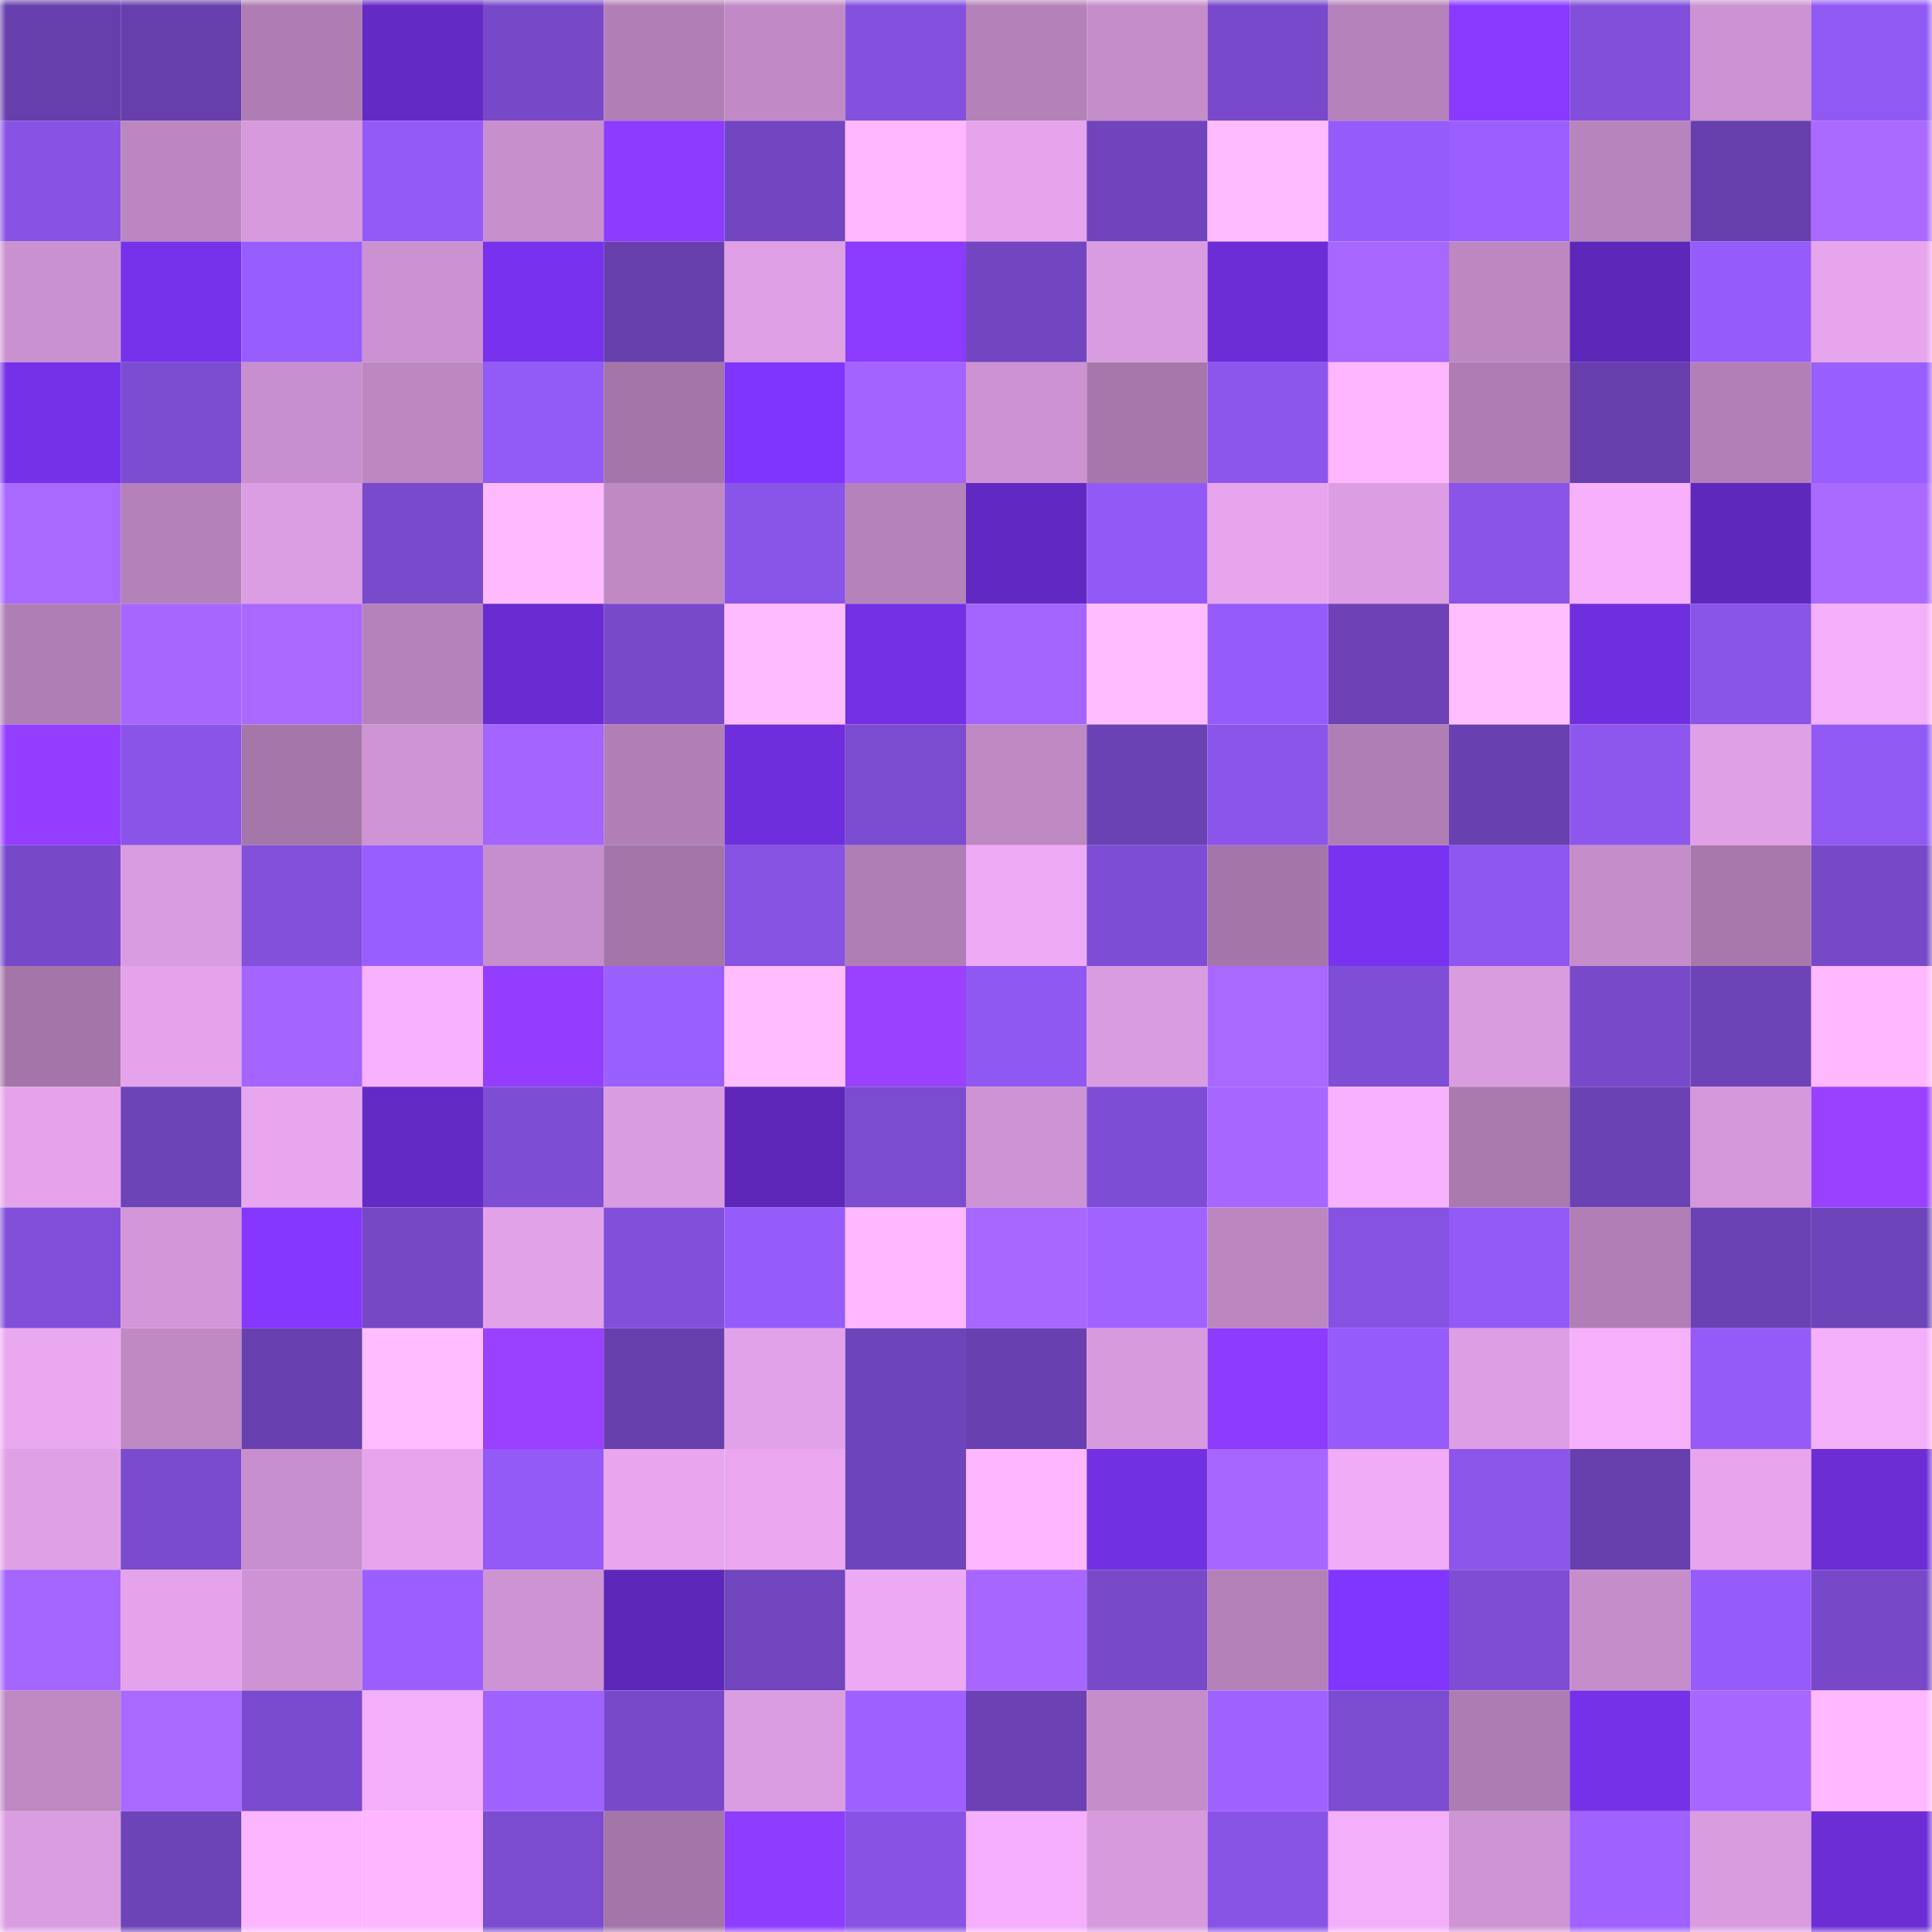 <svg viewBox="0 0 160 160" fill="none" role="img" xmlns="http://www.w3.org/2000/svg" width="240" height="240" name="linea%2C0xchilde.linea.eth"><mask id="312073094" mask-type="alpha" maskUnits="userSpaceOnUse" x="0" y="0" width="160" height="160"><rect width="160" height="160" fill="#FFFFFF"></rect></mask><g mask="url(#312073094)"><rect x="0" y="0" width="10" height="10" fill="#673fad"></rect><rect x="10" y="0" width="10" height="10" fill="#673fad"></rect><rect x="20" y="0" width="10" height="10" fill="#af7db3"></rect><rect x="30" y="0" width="10" height="10" fill="#642ac6"></rect><rect x="40" y="0" width="10" height="10" fill="#7749c8"></rect><rect x="50" y="0" width="10" height="10" fill="#b17fb6"></rect><rect x="60" y="0" width="10" height="10" fill="#c18ac6"></rect><rect x="70" y="0" width="10" height="10" fill="#8451de"></rect><rect x="80" y="0" width="10" height="10" fill="#b481b9"></rect><rect x="90" y="0" width="10" height="10" fill="#c68dcb"></rect><rect x="100" y="0" width="10" height="10" fill="#7849ca"></rect><rect x="110" y="0" width="10" height="10" fill="#b682bb"></rect><rect x="120" y="0" width="10" height="10" fill="#8a3aff"></rect><rect x="130" y="0" width="10" height="10" fill="#814fd9"></rect><rect x="140" y="0" width="10" height="10" fill="#cc92d1"></rect><rect x="150" y="0" width="10" height="10" fill="#9159f4"></rect><rect x="0" y="10" width="10" height="10" fill="#8853e5"></rect><rect x="10" y="10" width="10" height="10" fill="#bb86c1"></rect><rect x="20" y="10" width="10" height="10" fill="#d79add"></rect><rect x="30" y="10" width="10" height="10" fill="#935af8"></rect><rect x="40" y="10" width="10" height="10" fill="#c88fcd"></rect><rect x="50" y="10" width="10" height="10" fill="#8c3bff"></rect><rect x="60" y="10" width="10" height="10" fill="#7246c0"></rect><rect x="70" y="10" width="10" height="10" fill="#ffb8ff"></rect><rect x="80" y="10" width="10" height="10" fill="#e5a4eb"></rect><rect x="90" y="10" width="10" height="10" fill="#6f44bc"></rect><rect x="100" y="10" width="10" height="10" fill="#ffbbff"></rect><rect x="110" y="10" width="10" height="10" fill="#955bfb"></rect><rect x="120" y="10" width="10" height="10" fill="#9b5fff"></rect><rect x="130" y="10" width="10" height="10" fill="#b884bd"></rect><rect x="140" y="10" width="10" height="10" fill="#673fad"></rect><rect x="150" y="10" width="10" height="10" fill="#aa69ff"></rect><rect x="0" y="20" width="10" height="10" fill="#ca91d0"></rect><rect x="10" y="20" width="10" height="10" fill="#7632eb"></rect><rect x="20" y="20" width="10" height="10" fill="#975dff"></rect><rect x="30" y="20" width="10" height="10" fill="#cb91d0"></rect><rect x="40" y="20" width="10" height="10" fill="#7832ed"></rect><rect x="50" y="20" width="10" height="10" fill="#673fad"></rect><rect x="60" y="20" width="10" height="10" fill="#de9fe4"></rect><rect x="70" y="20" width="10" height="10" fill="#8b3aff"></rect><rect x="80" y="20" width="10" height="10" fill="#7346c1"></rect><rect x="90" y="20" width="10" height="10" fill="#da9ce0"></rect><rect x="100" y="20" width="10" height="10" fill="#6c2dd7"></rect><rect x="110" y="20" width="10" height="10" fill="#a867ff"></rect><rect x="120" y="20" width="10" height="10" fill="#bd87c2"></rect><rect x="130" y="20" width="10" height="10" fill="#5d27b9"></rect><rect x="140" y="20" width="10" height="10" fill="#955bfb"></rect><rect x="150" y="20" width="10" height="10" fill="#e6a5ed"></rect><rect x="0" y="30" width="10" height="10" fill="#7431e7"></rect><rect x="10" y="30" width="10" height="10" fill="#7c4cd1"></rect><rect x="20" y="30" width="10" height="10" fill="#c88fce"></rect><rect x="30" y="30" width="10" height="10" fill="#bd87c2"></rect><rect x="40" y="30" width="10" height="10" fill="#925af6"></rect><rect x="50" y="30" width="10" height="10" fill="#a475a8"></rect><rect x="60" y="30" width="10" height="10" fill="#8035fd"></rect><rect x="70" y="30" width="10" height="10" fill="#a263ff"></rect><rect x="80" y="30" width="10" height="10" fill="#cd92d2"></rect><rect x="90" y="30" width="10" height="10" fill="#a777ac"></rect><rect x="100" y="30" width="10" height="10" fill="#8c56ed"></rect><rect x="110" y="30" width="10" height="10" fill="#feb6ff"></rect><rect x="120" y="30" width="10" height="10" fill="#af7db3"></rect><rect x="130" y="30" width="10" height="10" fill="#673fad"></rect><rect x="140" y="30" width="10" height="10" fill="#b280b7"></rect><rect x="150" y="30" width="10" height="10" fill="#995eff"></rect><rect x="0" y="40" width="10" height="10" fill="#a968ff"></rect><rect x="10" y="40" width="10" height="10" fill="#b581ba"></rect><rect x="20" y="40" width="10" height="10" fill="#dc9ee2"></rect><rect x="30" y="40" width="10" height="10" fill="#794acc"></rect><rect x="40" y="40" width="10" height="10" fill="#ffbaff"></rect><rect x="50" y="40" width="10" height="10" fill="#bf89c4"></rect><rect x="60" y="40" width="10" height="10" fill="#8954e8"></rect><rect x="70" y="40" width="10" height="10" fill="#b682bb"></rect><rect x="80" y="40" width="10" height="10" fill="#6229c2"></rect><rect x="90" y="40" width="10" height="10" fill="#9259f6"></rect><rect x="100" y="40" width="10" height="10" fill="#e6a5ed"></rect><rect x="110" y="40" width="10" height="10" fill="#dc9de2"></rect><rect x="120" y="40" width="10" height="10" fill="#8954e7"></rect><rect x="130" y="40" width="10" height="10" fill="#f6b0fc"></rect><rect x="140" y="40" width="10" height="10" fill="#5f28bd"></rect><rect x="150" y="40" width="10" height="10" fill="#aa69ff"></rect><rect x="0" y="50" width="10" height="10" fill="#af7eb4"></rect><rect x="10" y="50" width="10" height="10" fill="#a767ff"></rect><rect x="20" y="50" width="10" height="10" fill="#aa68ff"></rect><rect x="30" y="50" width="10" height="10" fill="#b682bb"></rect><rect x="40" y="50" width="10" height="10" fill="#692cd1"></rect><rect x="50" y="50" width="10" height="10" fill="#784aca"></rect><rect x="60" y="50" width="10" height="10" fill="#ffbbff"></rect><rect x="70" y="50" width="10" height="10" fill="#7330e5"></rect><rect x="80" y="50" width="10" height="10" fill="#a465ff"></rect><rect x="90" y="50" width="10" height="10" fill="#ffbcff"></rect><rect x="100" y="50" width="10" height="10" fill="#955bfb"></rect><rect x="110" y="50" width="10" height="10" fill="#6c42b6"></rect><rect x="120" y="50" width="10" height="10" fill="#ffbfff"></rect><rect x="130" y="50" width="10" height="10" fill="#702fdf"></rect><rect x="140" y="50" width="10" height="10" fill="#8954e8"></rect><rect x="150" y="50" width="10" height="10" fill="#f4affb"></rect><rect x="0" y="60" width="10" height="10" fill="#943eff"></rect><rect x="10" y="60" width="10" height="10" fill="#8954e7"></rect><rect x="20" y="60" width="10" height="10" fill="#a576a9"></rect><rect x="30" y="60" width="10" height="10" fill="#ce94d4"></rect><rect x="40" y="60" width="10" height="10" fill="#a364ff"></rect><rect x="50" y="60" width="10" height="10" fill="#b17fb6"></rect><rect x="60" y="60" width="10" height="10" fill="#6f2edc"></rect><rect x="70" y="60" width="10" height="10" fill="#7b4cd0"></rect><rect x="80" y="60" width="10" height="10" fill="#be88c3"></rect><rect x="90" y="60" width="10" height="10" fill="#6b42b4"></rect><rect x="100" y="60" width="10" height="10" fill="#8b55eb"></rect><rect x="110" y="60" width="10" height="10" fill="#af7eb4"></rect><rect x="120" y="60" width="10" height="10" fill="#6840b0"></rect><rect x="130" y="60" width="10" height="10" fill="#8d57ee"></rect><rect x="140" y="60" width="10" height="10" fill="#dfa0e5"></rect><rect x="150" y="60" width="10" height="10" fill="#9159f4"></rect><rect x="0" y="70" width="10" height="10" fill="#7749c9"></rect><rect x="10" y="70" width="10" height="10" fill="#da9ce0"></rect><rect x="20" y="70" width="10" height="10" fill="#8250db"></rect><rect x="30" y="70" width="10" height="10" fill="#995eff"></rect><rect x="40" y="70" width="10" height="10" fill="#c68ecc"></rect><rect x="50" y="70" width="10" height="10" fill="#a475a8"></rect><rect x="60" y="70" width="10" height="10" fill="#8652e2"></rect><rect x="70" y="70" width="10" height="10" fill="#af7eb4"></rect><rect x="80" y="70" width="10" height="10" fill="#eeaaf4"></rect><rect x="90" y="70" width="10" height="10" fill="#7e4dd5"></rect><rect x="100" y="70" width="10" height="10" fill="#a475a8"></rect><rect x="110" y="70" width="10" height="10" fill="#7933f0"></rect><rect x="120" y="70" width="10" height="10" fill="#8e57ef"></rect><rect x="130" y="70" width="10" height="10" fill="#c68dcb"></rect><rect x="140" y="70" width="10" height="10" fill="#a878ac"></rect><rect x="150" y="70" width="10" height="10" fill="#7749c8"></rect><rect x="0" y="80" width="10" height="10" fill="#a475a8"></rect><rect x="10" y="80" width="10" height="10" fill="#e4a3eb"></rect><rect x="20" y="80" width="10" height="10" fill="#a464ff"></rect><rect x="30" y="80" width="10" height="10" fill="#f7b1fe"></rect><rect x="40" y="80" width="10" height="10" fill="#933eff"></rect><rect x="50" y="80" width="10" height="10" fill="#9a5fff"></rect><rect x="60" y="80" width="10" height="10" fill="#ffbdff"></rect><rect x="70" y="80" width="10" height="10" fill="#9a41ff"></rect><rect x="80" y="80" width="10" height="10" fill="#8f58f2"></rect><rect x="90" y="80" width="10" height="10" fill="#da9ce0"></rect><rect x="100" y="80" width="10" height="10" fill="#a968ff"></rect><rect x="110" y="80" width="10" height="10" fill="#7f4ed7"></rect><rect x="120" y="80" width="10" height="10" fill="#d99cdf"></rect><rect x="130" y="80" width="10" height="10" fill="#784aca"></rect><rect x="140" y="80" width="10" height="10" fill="#6d43b8"></rect><rect x="150" y="80" width="10" height="10" fill="#ffb8ff"></rect><rect x="0" y="90" width="10" height="10" fill="#e4a3ea"></rect><rect x="10" y="90" width="10" height="10" fill="#6d43b8"></rect><rect x="20" y="90" width="10" height="10" fill="#e8a6ee"></rect><rect x="30" y="90" width="10" height="10" fill="#642ac6"></rect><rect x="40" y="90" width="10" height="10" fill="#7d4dd3"></rect><rect x="50" y="90" width="10" height="10" fill="#da9ce0"></rect><rect x="60" y="90" width="10" height="10" fill="#5e27ba"></rect><rect x="70" y="90" width="10" height="10" fill="#7b4cd0"></rect><rect x="80" y="90" width="10" height="10" fill="#ce93d3"></rect><rect x="90" y="90" width="10" height="10" fill="#7e4dd5"></rect><rect x="100" y="90" width="10" height="10" fill="#a666ff"></rect><rect x="110" y="90" width="10" height="10" fill="#f7b1fe"></rect><rect x="120" y="90" width="10" height="10" fill="#aa7aaf"></rect><rect x="130" y="90" width="10" height="10" fill="#6b42b4"></rect><rect x="140" y="90" width="10" height="10" fill="#d498da"></rect><rect x="150" y="90" width="10" height="10" fill="#9a41ff"></rect><rect x="0" y="100" width="10" height="10" fill="#814fd9"></rect><rect x="10" y="100" width="10" height="10" fill="#d397d9"></rect><rect x="20" y="100" width="10" height="10" fill="#8337ff"></rect><rect x="30" y="100" width="10" height="10" fill="#7548c5"></rect><rect x="40" y="100" width="10" height="10" fill="#e2a2e8"></rect><rect x="50" y="100" width="10" height="10" fill="#814fd9"></rect><rect x="60" y="100" width="10" height="10" fill="#955bfb"></rect><rect x="70" y="100" width="10" height="10" fill="#ffb8ff"></rect><rect x="80" y="100" width="10" height="10" fill="#a867ff"></rect><rect x="90" y="100" width="10" height="10" fill="#a163ff"></rect><rect x="100" y="100" width="10" height="10" fill="#bc87c1"></rect><rect x="110" y="100" width="10" height="10" fill="#8652e2"></rect><rect x="120" y="100" width="10" height="10" fill="#935af8"></rect><rect x="130" y="100" width="10" height="10" fill="#b17fb6"></rect><rect x="140" y="100" width="10" height="10" fill="#6b42b4"></rect><rect x="150" y="100" width="10" height="10" fill="#6e44ba"></rect><rect x="0" y="110" width="10" height="10" fill="#eaa8f1"></rect><rect x="10" y="110" width="10" height="10" fill="#bf89c4"></rect><rect x="20" y="110" width="10" height="10" fill="#6940b0"></rect><rect x="30" y="110" width="10" height="10" fill="#ffbdff"></rect><rect x="40" y="110" width="10" height="10" fill="#9a40ff"></rect><rect x="50" y="110" width="10" height="10" fill="#673fad"></rect><rect x="60" y="110" width="10" height="10" fill="#e2a2e9"></rect><rect x="70" y="110" width="10" height="10" fill="#6e44ba"></rect><rect x="80" y="110" width="10" height="10" fill="#6940b0"></rect><rect x="90" y="110" width="10" height="10" fill="#d79add"></rect><rect x="100" y="110" width="10" height="10" fill="#8d3bff"></rect><rect x="110" y="110" width="10" height="10" fill="#955bfb"></rect><rect x="120" y="110" width="10" height="10" fill="#dd9ee3"></rect><rect x="130" y="110" width="10" height="10" fill="#f6b0fc"></rect><rect x="140" y="110" width="10" height="10" fill="#945bf9"></rect><rect x="150" y="110" width="10" height="10" fill="#f4affb"></rect><rect x="0" y="120" width="10" height="10" fill="#e0a0e6"></rect><rect x="10" y="120" width="10" height="10" fill="#7a4bce"></rect><rect x="20" y="120" width="10" height="10" fill="#c78fcd"></rect><rect x="30" y="120" width="10" height="10" fill="#e6a5ed"></rect><rect x="40" y="120" width="10" height="10" fill="#935af8"></rect><rect x="50" y="120" width="10" height="10" fill="#e8a6ee"></rect><rect x="60" y="120" width="10" height="10" fill="#eaa7f0"></rect><rect x="70" y="120" width="10" height="10" fill="#6e44ba"></rect><rect x="80" y="120" width="10" height="10" fill="#feb6ff"></rect><rect x="90" y="120" width="10" height="10" fill="#7230e3"></rect><rect x="100" y="120" width="10" height="10" fill="#a766ff"></rect><rect x="110" y="120" width="10" height="10" fill="#f0acf7"></rect><rect x="120" y="120" width="10" height="10" fill="#8c56eb"></rect><rect x="130" y="120" width="10" height="10" fill="#673fad"></rect><rect x="140" y="120" width="10" height="10" fill="#e7a5ed"></rect><rect x="150" y="120" width="10" height="10" fill="#6c2dd5"></rect><rect x="0" y="130" width="10" height="10" fill="#a565ff"></rect><rect x="10" y="130" width="10" height="10" fill="#e4a3eb"></rect><rect x="20" y="130" width="10" height="10" fill="#cd93d3"></rect><rect x="30" y="130" width="10" height="10" fill="#9b5fff"></rect><rect x="40" y="130" width="10" height="10" fill="#cd93d3"></rect><rect x="50" y="130" width="10" height="10" fill="#5d27b9"></rect><rect x="60" y="130" width="10" height="10" fill="#7045be"></rect><rect x="70" y="130" width="10" height="10" fill="#edaaf4"></rect><rect x="80" y="130" width="10" height="10" fill="#a766ff"></rect><rect x="90" y="130" width="10" height="10" fill="#784aca"></rect><rect x="100" y="130" width="10" height="10" fill="#b380b8"></rect><rect x="110" y="130" width="10" height="10" fill="#8136ff"></rect><rect x="120" y="130" width="10" height="10" fill="#7e4dd4"></rect><rect x="130" y="130" width="10" height="10" fill="#c68dcb"></rect><rect x="140" y="130" width="10" height="10" fill="#955bfb"></rect><rect x="150" y="130" width="10" height="10" fill="#7749c8"></rect><rect x="0" y="140" width="10" height="10" fill="#be88c3"></rect><rect x="10" y="140" width="10" height="10" fill="#a968ff"></rect><rect x="20" y="140" width="10" height="10" fill="#7a4bce"></rect><rect x="30" y="140" width="10" height="10" fill="#f4affb"></rect><rect x="40" y="140" width="10" height="10" fill="#a062ff"></rect><rect x="50" y="140" width="10" height="10" fill="#784aca"></rect><rect x="60" y="140" width="10" height="10" fill="#db9de2"></rect><rect x="70" y="140" width="10" height="10" fill="#9e61ff"></rect><rect x="80" y="140" width="10" height="10" fill="#6b41b4"></rect><rect x="90" y="140" width="10" height="10" fill="#c68dcb"></rect><rect x="100" y="140" width="10" height="10" fill="#9f61ff"></rect><rect x="110" y="140" width="10" height="10" fill="#7b4cd0"></rect><rect x="120" y="140" width="10" height="10" fill="#ad7cb2"></rect><rect x="130" y="140" width="10" height="10" fill="#7431e7"></rect><rect x="140" y="140" width="10" height="10" fill="#a766ff"></rect><rect x="150" y="140" width="10" height="10" fill="#ffb8ff"></rect><rect x="0" y="150" width="10" height="10" fill="#db9de2"></rect><rect x="10" y="150" width="10" height="10" fill="#6d43b8"></rect><rect x="20" y="150" width="10" height="10" fill="#fdb5ff"></rect><rect x="30" y="150" width="10" height="10" fill="#feb6ff"></rect><rect x="40" y="150" width="10" height="10" fill="#7b4cd0"></rect><rect x="50" y="150" width="10" height="10" fill="#a475a8"></rect><rect x="60" y="150" width="10" height="10" fill="#8e3cff"></rect><rect x="70" y="150" width="10" height="10" fill="#8853e5"></rect><rect x="80" y="150" width="10" height="10" fill="#f5affc"></rect><rect x="90" y="150" width="10" height="10" fill="#d79add"></rect><rect x="100" y="150" width="10" height="10" fill="#8854e6"></rect><rect x="110" y="150" width="10" height="10" fill="#f4affb"></rect><rect x="120" y="150" width="10" height="10" fill="#ce94d4"></rect><rect x="130" y="150" width="10" height="10" fill="#9f61ff"></rect><rect x="140" y="150" width="10" height="10" fill="#d99cdf"></rect><rect x="150" y="150" width="10" height="10" fill="#6c2dd5"></rect></g></svg>
